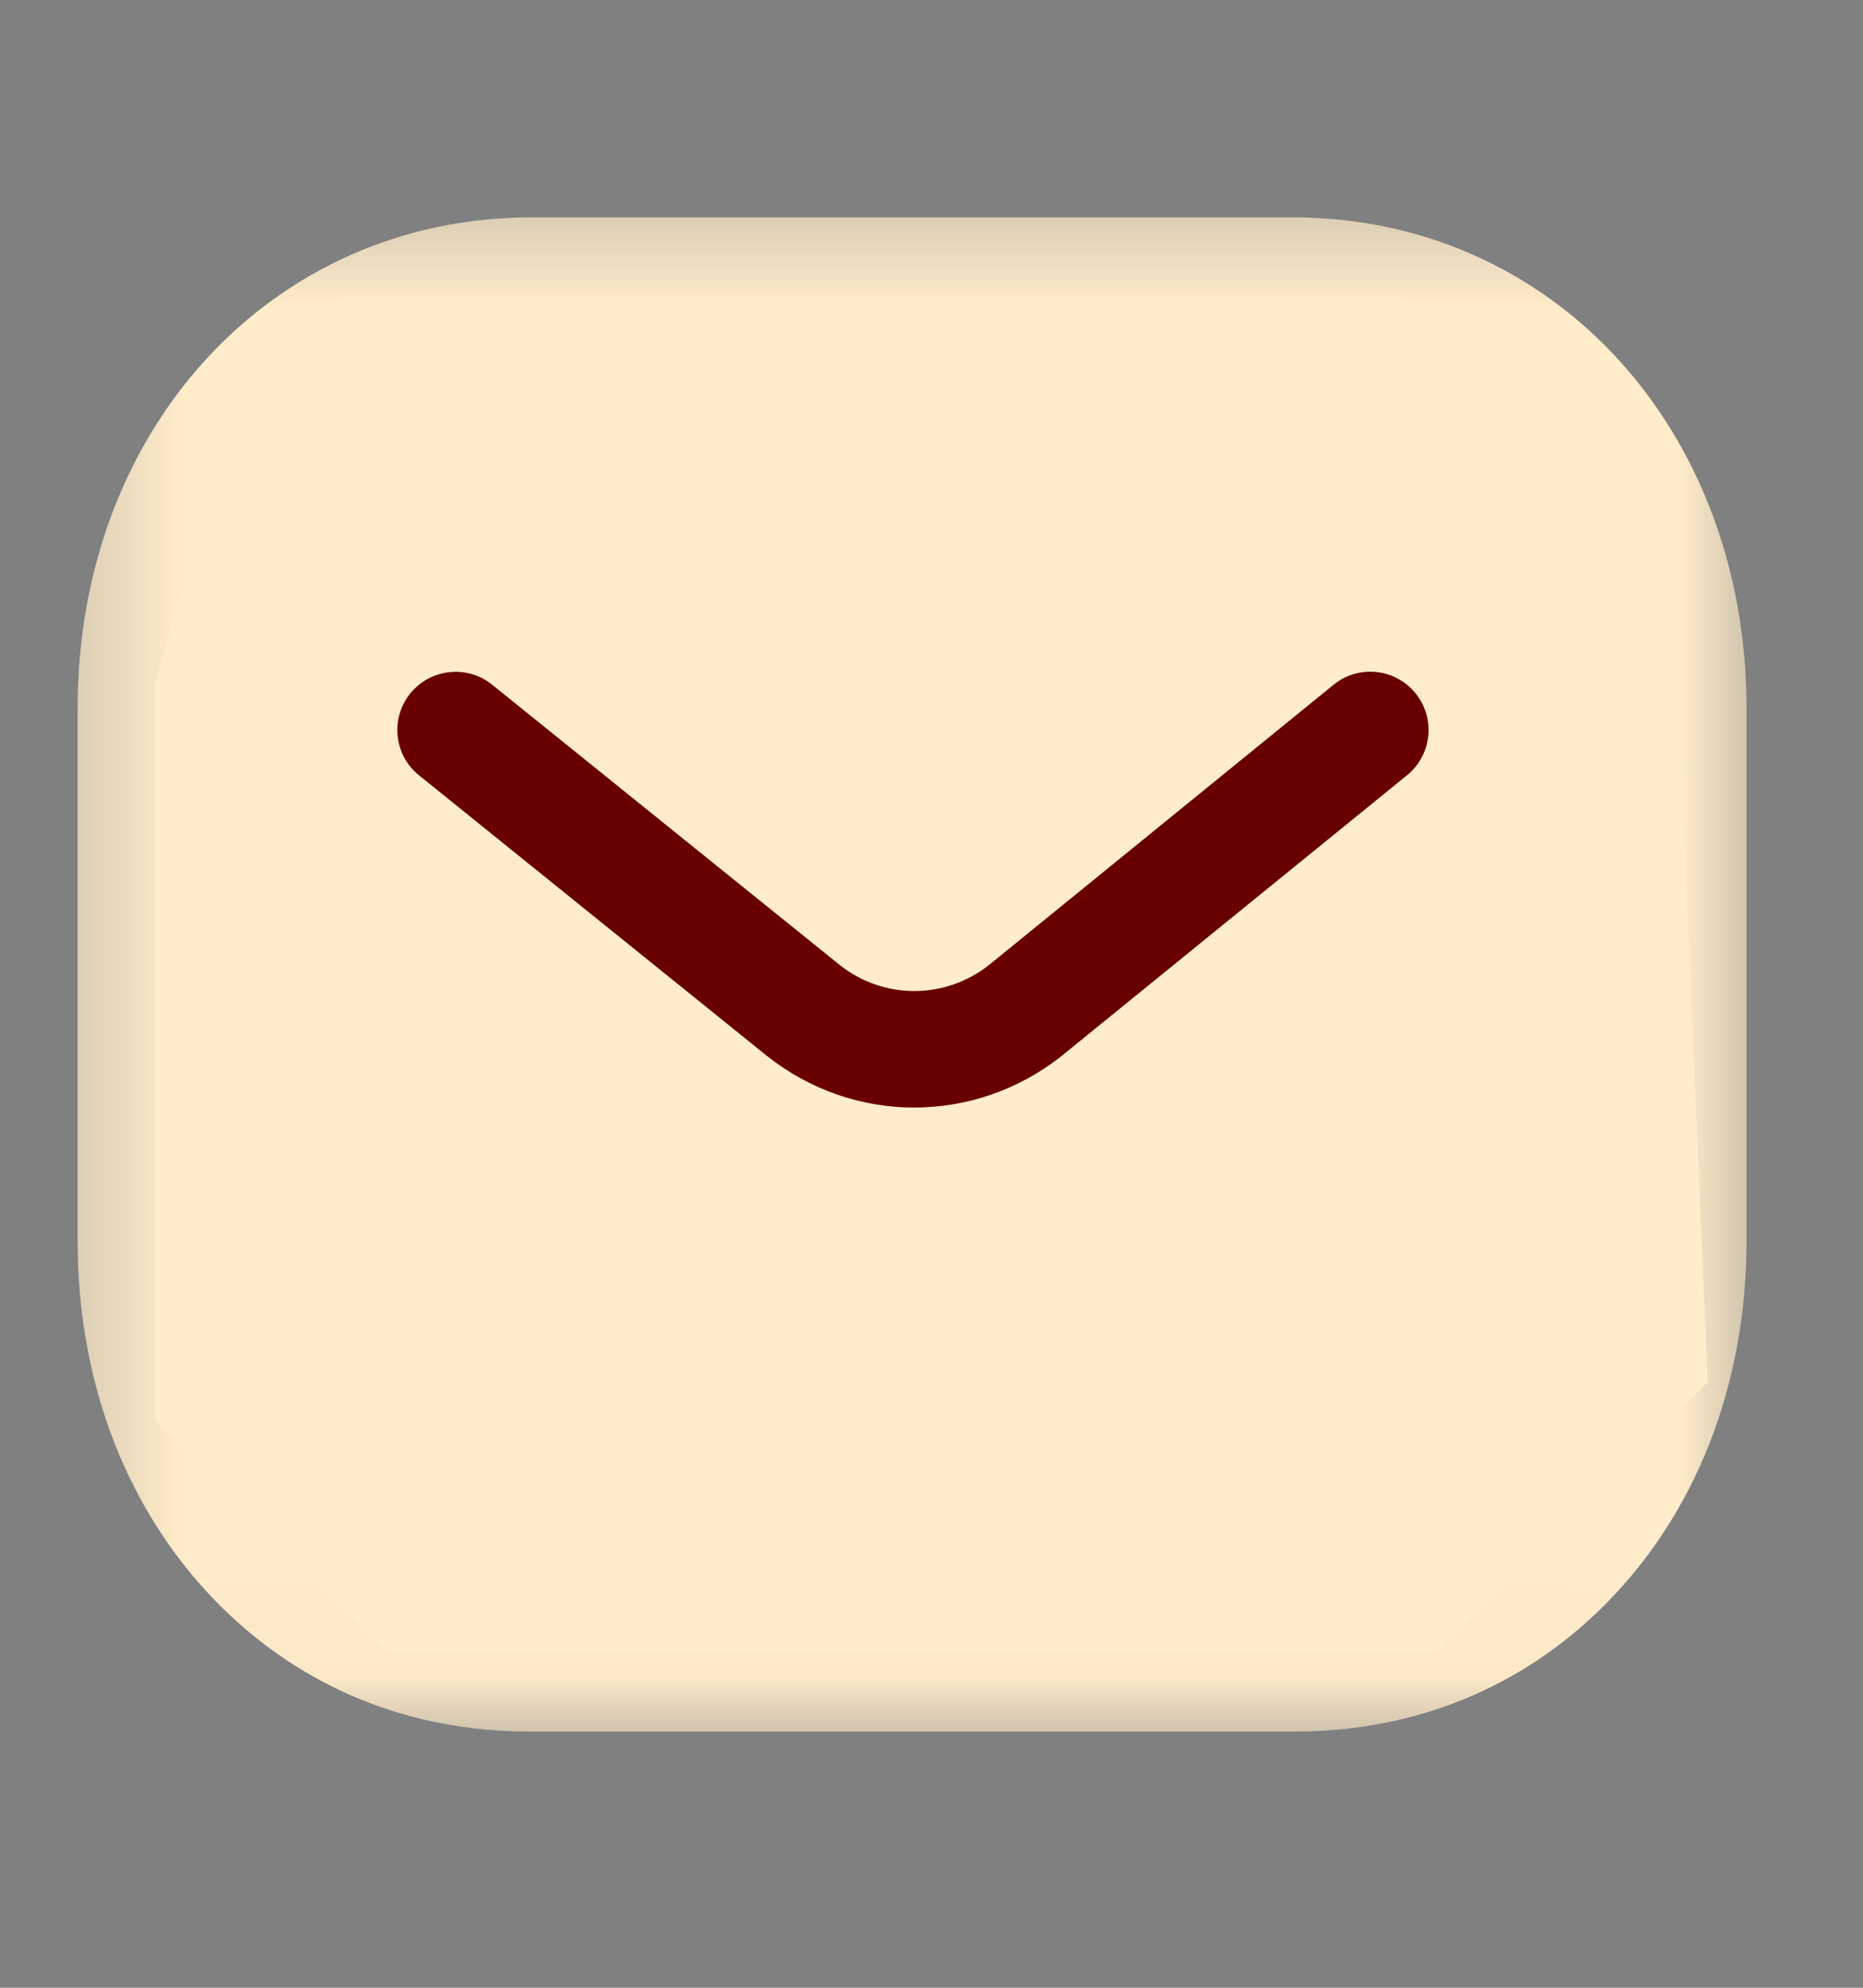 <svg width="15" height="16" viewBox="0 0 15 16" fill="none" xmlns="http://www.w3.org/2000/svg">
<rect x="0" y="0" width="15" height="16" fill="#808080" stroke="none"/>
<path d="M1.25 5.5L1.875 3.312L2.812 2.375H11.25L13.438 3.938L13.75 11.125L11.562 13.312H3.125L1.25 11.438V5.5Z" fill="#FFECCA"/>
<path fill-rule="evenodd" clip-rule="evenodd" d="M7.361 8.915C6.943 8.915 6.526 8.777 6.177 8.501L3.374 6.241C3.172 6.079 3.141 5.783 3.303 5.582C3.466 5.381 3.761 5.349 3.962 5.511L6.763 7.769C7.115 8.047 7.61 8.047 7.965 7.766L10.737 5.512C10.938 5.348 11.233 5.379 11.397 5.58C11.56 5.781 11.53 6.076 11.329 6.24L8.551 8.497C8.2 8.776 7.78 8.915 7.361 8.915" fill="#680000"/>
<mask id="mask0_204_292" style="mask-type:luminance" maskUnits="userSpaceOnUse" x="0" y="1" width="15" height="14">
<path fill-rule="evenodd" clip-rule="evenodd" d="M0.625 1.75H14.062V13.938H0.625V1.75Z" fill="white" stroke="white" stroke-width="0.5"/>
</mask>
<g mask="url(#mask0_204_292)">
<path fill-rule="evenodd" clip-rule="evenodd" d="M4.274 13H10.412C10.413 12.999 10.418 13 10.422 13C11.135 13 11.768 12.745 12.252 12.261C12.816 11.7 13.125 10.894 13.125 9.992V5.7C13.125 3.954 11.984 2.688 10.412 2.688H4.276C2.704 2.688 1.562 3.954 1.562 5.7V9.992C1.562 10.894 1.873 11.7 2.435 12.261C2.92 12.745 3.553 13 4.266 13H4.274ZM4.264 13.938C3.299 13.938 2.438 13.588 1.773 12.925C1.032 12.186 0.625 11.145 0.625 9.992V5.7C0.625 3.448 2.194 1.75 4.276 1.75H10.412C12.493 1.75 14.062 3.448 14.062 5.7V9.992C14.062 11.145 13.655 12.186 12.914 12.925C12.25 13.587 11.388 13.938 10.422 13.938H10.412H4.276H4.264Z" fill="#FFECCA"/>
</g>
</svg>
